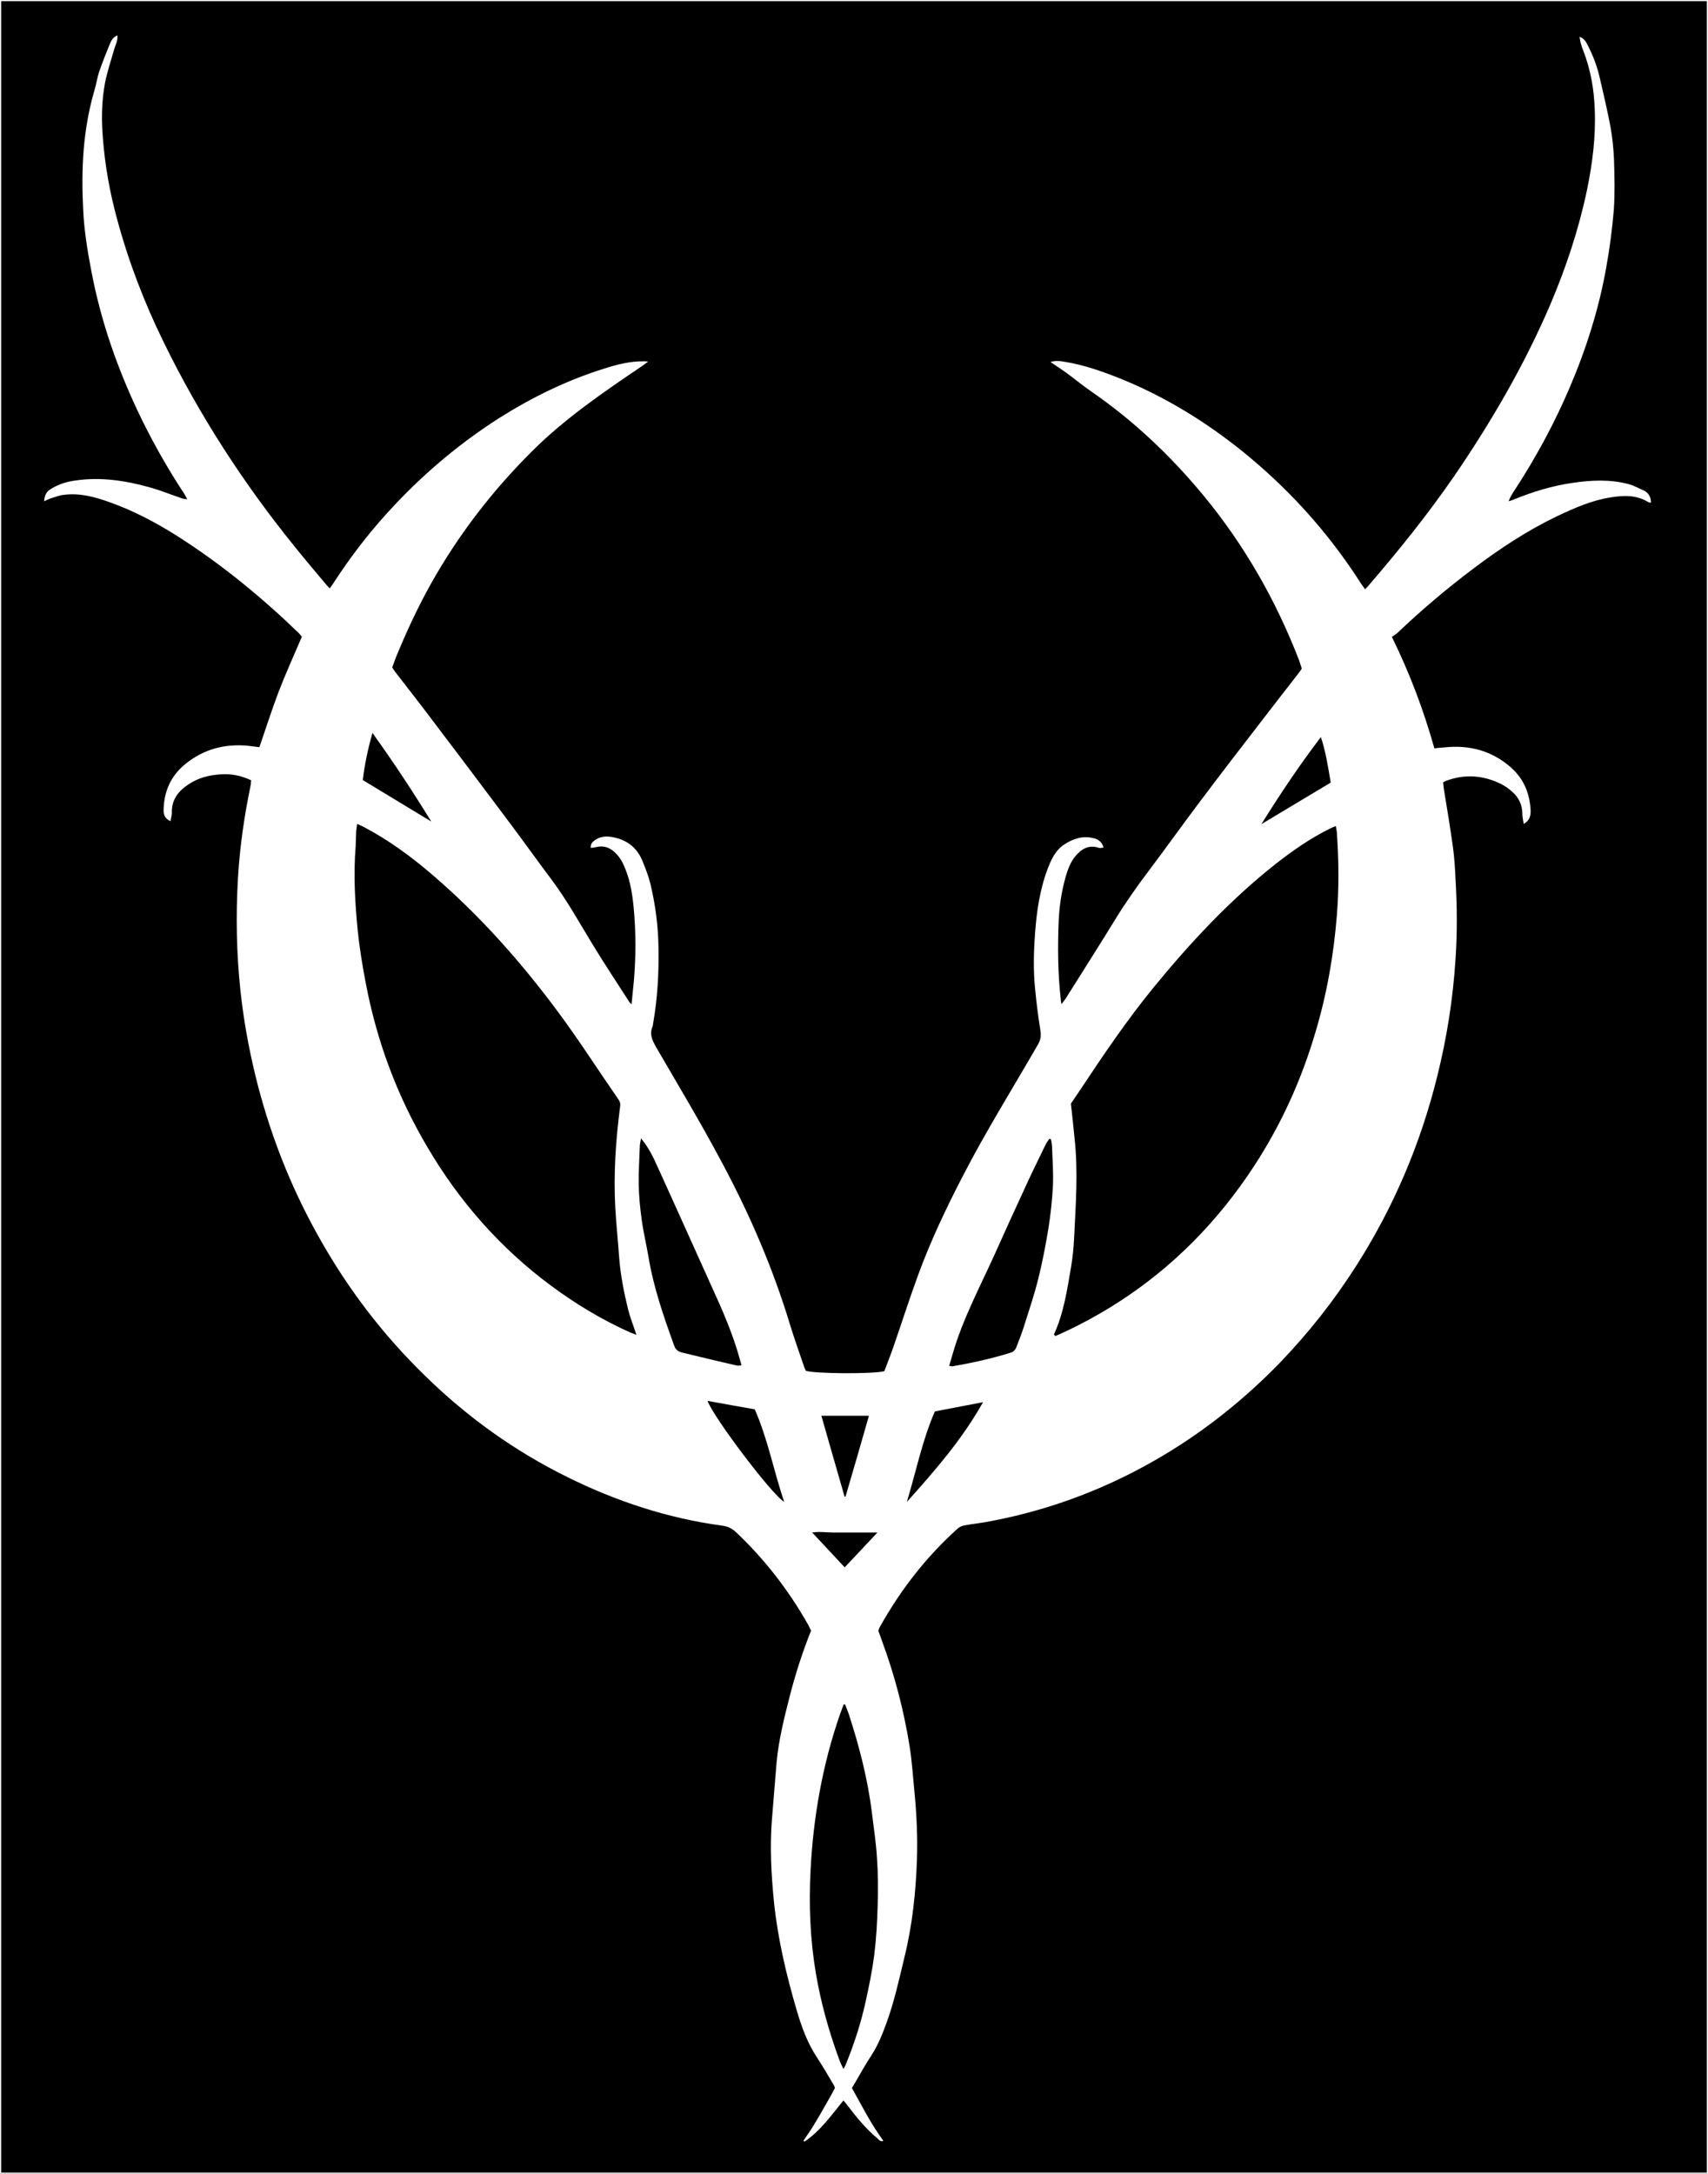 <?xml version="1.0" encoding="UTF-8"?>
<svg xmlns="http://www.w3.org/2000/svg" version="1.1" viewBox="0 0 743.4 945.8">
  <rect x="0" y="0" width="743.4" height="945.8" fill="#808080" stroke="none"/>
  <defs>
    <style>
      .cls-1 {
        stroke: #fff;
      }

      .cls-1, .cls-2 {
        stroke-miterlimit: 10;
      }

      .cls-1, .cls-3 {
        fill: #000;
      }

      .cls-2 {
        stroke: #000;
      }

      .cls-2, .cls-3 {
        display: none;
      }

      .cls-2, .cls-4 {
        fill: #fff;
      }

      .cls-3, .cls-4 {
        stroke-width: 0px;
      }
    </style>
  </defs>
  <g id="background">
    <rect id="white" class="cls-2" width="743.4" height="945.8"/>
    <rect id="black" class="cls-1" width="743.4" height="945.8"/>
  </g>
  <g id="sigil">
    <path id="black-2" data-name="black" class="cls-3" d="M382.3,709.6c.5,1.4,1.1,2.9,1.6,4.4,5.5,14.9,9.5,30.2,12,45.8,1.1,6.9,1.5,13.8,2.2,20.8.9,9.5,1.3,18.9,1,28.4-.5,14.4-2,28.7-5.5,42.8-2.3,9.6-4.4,19.2-7.8,28.5-1.8,4.9-3.7,9.7-6.6,14.1-2.9,4.4-5.4,9.1-8.4,14.1,4.2,7.5,8.2,15.5,13.7,23-1.3.4-1.9-.4-2.5-1-5.2-4.3-9.4-9.5-13.4-14.8-.4-.5-.8-1-1.5-1.8-5.3,6.5-10,13.2-16.9,17.9-.2-.1-.3-.2-.5-.4,1.2-1.8,2.4-3.5,3.6-5.3,1.2-2,2.4-4,3.6-6,1.1-1.9,2.2-3.9,3.3-5.8,1.1-1.9,2.2-3.9,3.2-5.8-.2-.5-.2-.8-.4-1.1-2.4-4.1-4.8-8.2-7.4-12.2-4.2-6.3-6.7-13.3-8.8-20.4-4.5-15.3-8.2-30.9-9.9-46.9-1.2-12.1-1.9-24.3-.9-36.5.7-8.2,1.3-16.3,2-24.5.9-9.7,3.2-19,5.6-28.4,2.5-9.8,5.6-19.5,9.4-29-.4-.8-.8-1.7-1.2-2.5-8.5-15-18.9-28.5-31.4-40.3-1.8-1.7-3.7-2.6-6.1-2.9-23.7-3.2-46.1-10.6-67.5-21.2-22.9-11.3-43.5-26.1-61.8-44-18.4-17.9-33.8-38.1-46.3-60.5-12.6-22.4-21.8-46.2-27.8-71.2-2.8-11.7-4.9-23.5-6.2-35.4-1.8-16.6-2.1-33.2-1.1-49.9.8-13.3,2.7-26.4,5.4-39.5.2-.8.2-1.6.3-2.6-4.2-2-8.6-2.9-13.1-2.6-5.1.3-9.9,1.5-14.2,4.4-4.4,2.9-7.4,6.7-7.2,12.4,0,1.1-.4,2.3-.6,3.6-2.4-1.1-3.1-2.9-3-5,.2-8.1,3.2-14.8,9.5-19.9,8-6.5,17.2-8.9,27.4-7.9,1.6.2,3.1.4,4.8.6,2.8-8.1,5.4-16.3,8.4-24.2,3.1-8,6.6-15.7,10.1-23.9-.4-.4-.8-1-1.4-1.6-16.3-15.7-33.7-30-52.9-42.2-9.3-5.9-19-11-29.4-14.7-6.4-2.3-13-4.1-19.9-3.2-2,.2-3.9,1-5.9,1.6-.8.3-1.6.7-2.7,1.2.2-2.5.9-4.1,2.7-5.2,3.3-2.1,6.9-3.3,10.7-3.8,11.2-1.7,22.1,0,32.8,3,4.3,1.2,8.4,2.9,12.6,4.3,1,.4,2.1.8,3.5.8-.4-.7-.8-1.5-1.2-2.2-7-10.6-13.2-21.5-18.8-32.9-10-20.6-17.6-42-21.8-64.5-1.7-8.8-3.1-17.6-3.5-26.5-.9-17.3-.1-34.6,4.8-51.4.9-2.9,1.3-6,2.3-8.9,1.4-4,3-8,4.6-11.9.6-1.4,1.4-2.8,3.2-3.5.2,2.2-.7,3.9-1.3,5.7-1.4,5-3.1,9.9-4.1,15-1.5,8-1.6,16.1-.9,24.2.9,11.8,3,23.4,6.1,34.8,5,18.6,11.9,36.6,20.4,53.9,15.6,31.9,34.8,61.5,57.1,89,4.5,5.6,9.1,11,13.7,16.5.4.4.7.8,1.4,1.5.8-1.1,1.5-2,2.1-3,6.7-10.3,14.1-20,22.4-29.2,14.5-16.1,30.8-30.1,49.1-41.8,14.4-9.1,29.5-16.5,45.8-21.6,5.6-1.8,11.4-3.3,17.4-3.2.4,0,.7,0,1.8.1-1.2.9-1.9,1.5-2.7,2-16.7,11.3-33.3,22.6-47.7,36.9-17.4,17.3-32.2,36.5-44.2,57.9-5.8,10.4-10.8,21.2-15.3,32.2-.5,1.3-.9,2.6-1.5,4.1.6.9,1.2,1.9,1.9,2.7,4.7,6.1,9.5,12.2,14.1,18.3,11.6,15.3,23.1,30.5,34.6,45.9,6.4,8.5,12.5,17.1,18.9,25.6,6.7,9,12.1,18.8,17.9,28.3,5.1,8.4,10.6,16.6,15.9,24.9.1.2.4.4.9.8.3-3.6.7-6.9,1-10.2.9-10.6.9-21.2-.1-31.8-.6-6.3-1.6-12.5-4.3-18.4-1.1-2.5-2.6-4.7-4.8-6.4-2.2-1.7-4.6-2.2-7.4-1.5-.7.2-1.4.2-2.2.3-.1-1.8.8-2.6,1.9-3.4,3.1-2.1,6.4-1.7,9.6-.8,5.4,1.5,9.1,5,11.1,10.1,1.4,3.4,2.7,6.8,3.5,10.2,2.1,9,3.3,18.1,3.4,27.3.2,11-.4,21.9-2.3,32.8-.1.5-.1,1.1-.3,1.6-1.4,3.3-.1,5.9,1.5,8.8,9.6,16.5,19.5,33,28.5,49.9,12.2,22.7,22.4,46.3,29.9,71.1,1.9,6.2,4.1,12.3,6.2,18.5.2.5.5,1,.6,1.4,3.3,1.3,29.3,1.5,34.2.2,1.3-3.5,2.8-7.2,4.1-11,3.6-10.4,6.9-20.8,10.7-31.1,5.4-14.7,12.1-28.8,19.3-42.7,10.1-19.6,21.8-38.3,32.8-57.4,1.2-2.1,1.4-3.9,1-6.3-1-6-1.7-12-2.3-18-.8-8-.6-16,0-24,.7-9.7,2.1-19.2,5.6-28.4,1.5-3.9,3.4-7.8,7-10.2,3.9-2.6,8.2-4,12.9-2.8,2,.5,3.7,1.6,4.3,4.1-.8,0-1.4.3-2,.1-4.5-1.5-7.7.5-10.4,3.8-2,2.5-3.1,5.5-4,8.5-1.8,6.3-2.8,12.7-3.1,19.2-.5,11.5-.4,23,.9,34.5,0,.5.1.9.3,2,.9-1.2,1.5-1.9,2-2.7,7.1-11.3,14.3-22.6,21.3-34,4.6-7.5,9.6-14.6,14.9-21.6,7.4-9.8,14.5-19.8,21.9-29.6,9.3-12.4,18.8-24.7,28.3-37,4.8-6.3,9.7-12.5,14.5-18.7.6-.7,1.1-1.5,1.7-2.4-.4-1.1-.7-2.2-1.1-3.4-10.1-26.2-23.8-50.2-41.6-71.8-14.2-17.2-30.3-32.5-48.7-45.2-3.8-2.6-7.4-5.6-11.1-8.3-2.2-1.6-4.4-3-6.9-4.7,2-.6,3.8-.5,5.5-.2,9.2,1.4,18,4.6,26.6,8.1,21.8,9.1,41.4,21.9,59.1,37.4,17,14.9,31.7,31.9,43.9,51,.5.8,1.2,1.6,1.8,2.6.7-.7,1.2-1.2,1.7-1.8,13.1-15.2,25.7-30.9,37.1-47.4,16.2-23.7,30.6-48.4,41.9-74.8,6.8-16,12.3-32.5,15.9-49.6,2.4-11.6,3.9-23.3,3.4-35.2-.3-8.8-1.8-17.3-5-25.6-.4-1-.8-2.1-1.1-3.2-.2-.8-.3-1.6-.5-2.8,2,.7,2.8,2.2,3.5,3.6,2.2,4.3,4,8.8,5.1,13.5,1.7,7.2,3.4,14.5,4.8,21.8.9,4.9,1.4,9.9,1.6,14.9.2,7.2.4,14.3-.1,21.5-.7,8.4-1.8,16.8-3.3,25.1-3.2,18-8.7,35.4-15.9,52.2-6.6,15.5-14.6,30.3-23.8,44.4-1,1.5-2,3.1-2.8,5.1.7-.2,1.4-.4,2.1-.7,8.3-3.4,16.8-6,25.7-7.3,8.2-1.2,16.3-1.6,24.3.5,2.4.6,4.6,1.9,6.9,2.9,2,1,2.9,2.7,3,5.2-.5-.1-1,0-1.3-.3-5.1-3.1-10.7-2.9-16.2-2-8.4,1.3-16,4.7-23.6,8.3-12.9,6.2-24.7,14-36.1,22.6-11.6,8.7-22.7,18.1-33.2,28.1-.7.6-1.5,1.1-2.4,1.7,7.8,15.9,13.8,31.8,18.5,48.5,1.5-.2,2.9-.3,4.3-.4,10.9-1.2,20.7,1.4,29,8.7,5.7,5,8.3,11.5,8.6,19,0,2.3-.6,4.2-3,5.6-.2-1.5-.6-2.9-.6-4.3,0-3.9-1.5-7.1-4.3-9.6-1.5-1.4-3.2-2.6-5-3.5-7.7-3.8-15.7-4.4-23.8-1.4-.4.1-.8.4-1.4.7.1.9.2,1.8.3,2.7,1.4,8.5,2.8,17,4,25.6.6,4.5.9,9.1,1.1,13.6.7,11.7.8,23.4,0,35.1-1.1,17.3-3.8,34.3-8,51.1-7.3,29.4-19,56.9-35.3,82.4-9.7,15.2-20.8,29.2-33.3,42.2-15.1,15.5-31.9,29-50.5,40.1-23.3,13.9-48.2,23.5-74.9,28.6-3.9.8-7.9,1.2-11.8,1.9-1,.2-2.2.7-2.9,1.4-13.7,12.3-24.8,26.6-33.8,42.7-.2.3-.3.7-.5,1.1h0ZM458.9,580.8c.1.2.3.3.4.5,1-.4,2-.8,3-1.3,8.3-3.8,16.3-8.2,24-13.1,24.2-15.5,43.8-35.5,59.5-59.5,11.7-17.9,20.5-37.2,26.6-57.8,5.1-16.9,8.1-34.1,9.5-51.7.9-11.7.8-23.4,0-35.1,0-1-.3-2.1-.5-3.4-1.2.5-1.9.8-2.7,1.2-8.3,4.1-15.9,9.4-23.1,15-20.2,15.9-37.6,34.6-53.8,54.4-11.4,14-21.5,28.9-31.5,44-1.4,2.1-2.8,4.1-4.2,6.2.6,5.1,1.1,10.1,1.6,15.1,1.6,14.5.5,29-.2,43.4-.2,4.2-.6,8.3-1.3,12.4-1.7,10-3.2,20.2-7.5,29.6h0ZM155.5,358.4c-.2,1.5-.5,2.7-.5,3.9-.1,2-.1,3.9-.2,5.9-1,12.3-.3,24.5.9,36.7.8,7.8,2.1,15.6,3.6,23.4,4.8,25,13.6,48.6,26.6,70.6,13.9,23.7,31.7,44,53.8,60.4,10.9,8.1,22.4,15,34.7,20.5.8.3,1.6.6,2.6,1-1.3-4-2.7-7.4-3.6-11-1.8-7.4-3.3-14.8-3.9-22.5-.5-7.3-1.3-14.6-1.7-21.9-.8-14.7.2-29.3,2.1-43.9.2-1.2,0-2.1-.7-3.1-8.8-12.7-17.1-25.7-26.3-38.1-16.1-21.7-34-41.9-54.5-59.5-9.3-8-19.2-15.3-30.1-21-.8-.4-1.6-.8-2.8-1.3h0ZM367.1,900.2c.5-.9.6-1.1.8-1.4,3.7-9,6.7-18.1,8.8-27.6,1.5-6.8,2.9-13.6,3.8-20.5.9-7.2,1.3-14.4,1.5-21.7.2-6.9.2-13.8-.3-20.6-.4-6.6-1.4-13.1-2.2-19.6-1.8-14.7-5.5-29-10.1-43.1-.5-1.4-1-2.7-1.6-4.1-.2,0-.4,0-.6,0-.5,1.4-1.1,2.9-1.6,4.3-7.6,21.9-11.6,44.5-12.8,67.7-.8,15.1-.2,30.1,2.3,45,2.2,12.9,5.7,25.4,10.2,37.6.4,1.2,1,2.3,1.8,4h0ZM457.2,495.6c-.2,0-.3,0-.5-.1-.6.9-1.3,1.8-1.7,2.7-3.3,6.8-6.7,13.7-9.8,20.6-4.1,8.8-8.1,17.7-12.1,26.6-6.5,14.4-14,28.3-18.4,43.5-.5,1.8-1,3.5-1.6,5.4.7,0,1,.2,1.4.2,8.5-1.5,16.9-3.3,25.2-5.9,1.4-.4,2.2-1.2,2.7-2.5,1.2-3.2,2.5-6.4,3.5-9.7,2.1-6.6,4.3-13.2,6-20,1.8-7.2,3.2-14.5,4.4-21.8,1-6.3,1.7-12.7,2-19.1.2-5.5-.2-11-.4-16.4,0-1.2-.3-2.3-.5-3.5h0ZM279,495.2c-.1,1-.4,2-.5,3-.2,5.8-.6,11.5-.5,17.3.1,5.1.6,10.2,1.3,15.2.7,5.3,2,10.6,2.9,15.9,2.2,13.4,6.6,26.1,11.2,38.8.6,1.8,1.8,2.7,3.5,3.1,7.9,1.9,15.7,3.8,23.6,5.6.6.2,1.4,0,2.2,0-.2-.9-.3-1.5-.5-2-3-11.2-7.6-21.7-12.4-32.2-7.8-17.2-15.5-34.5-23.4-51.8-2-4.5-4.1-8.9-7.5-12.9h0ZM307.9,609.4c2.6,7.3,28.5,41.5,33.4,44-4.6-13.5-7.1-27.3-12.8-40.2-6.8-1.2-13.6-2.4-20.6-3.7h0ZM427.8,610.1c-7.3,1.4-14,2.7-20.9,4-5.5,12.6-8.2,26.2-12.2,39.4,12.1-13.5,24-27.1,33.1-43.3h0ZM367.6,651.2c.1,0,.3,0,.4,0,3.4-11.6,6.8-23.2,10.2-35.2h-20.7c3.4,11.8,6.7,23.5,10.1,35.2h0ZM549,358.6c10.1-6,20.1-12.1,30.2-18.1-1.2-6.8-2.1-13.3-4.3-19.8-9.3,12.2-17.8,24.9-25.9,37.9h0ZM187.8,357.6c-8-13-16.4-25.8-25.7-38.7-2,7.1-3.4,13.8-4.2,20.5,10.1,6.1,20,12.1,29.9,18.1h0ZM367.7,681.9c4.7-5,9.4-10,14.2-15.1h-9.4c-3.2,0-6.5,0-9.7,0-3,0-6.1-.5-9.3,0,4.9,5.2,9.5,10.2,14.2,15.2h0Z"/>
    <path id="white-2" data-name="white" class="cls-4" d="M382.3,709.6c.5,1.4,1.1,2.9,1.6,4.4,5.5,14.9,9.5,30.2,12,45.8,1.1,6.9,1.5,13.8,2.2,20.8.9,9.5,1.3,18.9,1,28.4-.5,14.4-2,28.7-5.5,42.8-2.3,9.6-4.4,19.2-7.8,28.5-1.8,4.9-3.7,9.7-6.6,14.1-2.9,4.4-5.4,9.1-8.4,14.1,4.2,7.5,8.2,15.5,13.7,23-1.3.4-1.9-.4-2.5-1-5.2-4.3-9.4-9.5-13.4-14.8-.4-.5-.8-1-1.5-1.8-5.3,6.5-10,13.2-16.9,17.9-.2-.1-.3-.2-.5-.4,1.2-1.8,2.4-3.5,3.6-5.3,1.2-2,2.4-4,3.6-6,1.1-1.9,2.2-3.9,3.3-5.8,1.1-1.9,2.2-3.9,3.2-5.8-.2-.5-.2-.8-.4-1.1-2.4-4.1-4.8-8.2-7.4-12.2-4.2-6.3-6.7-13.3-8.8-20.4-4.5-15.3-8.2-30.9-9.9-46.9-1.2-12.1-1.9-24.3-.9-36.5.7-8.2,1.3-16.3,2-24.5.9-9.7,3.2-19,5.6-28.4,2.5-9.8,5.6-19.5,9.4-29-.4-.8-.8-1.7-1.2-2.5-8.5-15-18.9-28.5-31.4-40.3-1.8-1.7-3.7-2.6-6.1-2.9-23.7-3.2-46.1-10.6-67.5-21.2-22.9-11.3-43.5-26.1-61.8-44-18.4-17.9-33.8-38.1-46.3-60.5-12.6-22.4-21.8-46.2-27.8-71.2-2.8-11.7-4.9-23.5-6.2-35.4-1.8-16.6-2.1-33.2-1.1-49.9.8-13.3,2.7-26.4,5.4-39.5.2-.8.2-1.6.3-2.6-4.2-2-8.6-2.9-13.1-2.6-5.1.3-9.9,1.5-14.2,4.4-4.4,2.9-7.4,6.7-7.2,12.4,0,1.1-.4,2.3-.6,3.6-2.4-1.1-3.1-2.9-3-5,.2-8.1,3.2-14.8,9.5-19.9,8-6.5,17.2-8.9,27.4-7.9,1.6.2,3.1.4,4.8.6,2.8-8.1,5.4-16.3,8.4-24.2,3.1-8,6.6-15.7,10.1-23.9-.4-.4-.8-1-1.4-1.6-16.3-15.7-33.7-30-52.9-42.2-9.3-5.9-19-11-29.4-14.7-6.4-2.3-13-4.1-19.9-3.2-2,.2-3.9,1-5.9,1.6-.8.3-1.6.7-2.7,1.2.2-2.5.9-4.1,2.7-5.2,3.3-2.1,6.9-3.3,10.7-3.8,11.2-1.7,22.1,0,32.8,3,4.3,1.2,8.4,2.9,12.6,4.3,1,.4,2.1.8,3.5.8-.4-.7-.8-1.5-1.2-2.2-7-10.6-13.2-21.5-18.8-32.9-10-20.6-17.6-42-21.8-64.5-1.7-8.8-3.1-17.6-3.5-26.5-.9-17.3-.1-34.6,4.8-51.4.9-2.9,1.3-6,2.3-8.9,1.4-4,3-8,4.6-11.9.6-1.4,1.4-2.8,3.2-3.5.2,2.2-.7,3.9-1.3,5.7-1.4,5-3.1,9.9-4.1,15-1.5,8-1.6,16.1-.9,24.2.9,11.8,3,23.4,6.1,34.8,5,18.6,11.9,36.6,20.4,53.9,15.6,31.9,34.8,61.5,57.1,89,4.5,5.6,9.1,11,13.7,16.5.4.4.7.8,1.4,1.5.8-1.1,1.5-2,2.1-3,6.7-10.3,14.1-20,22.4-29.2,14.5-16.1,30.8-30.1,49.1-41.8,14.4-9.1,29.5-16.5,45.8-21.6,5.6-1.8,11.4-3.3,17.4-3.2.4,0,.7,0,1.8.1-1.2.9-1.9,1.5-2.7,2-16.7,11.3-33.3,22.6-47.7,36.9-17.4,17.3-32.2,36.5-44.2,57.9-5.8,10.4-10.8,21.2-15.3,32.2-.5,1.3-.9,2.6-1.5,4.1.6.9,1.2,1.9,1.9,2.7,4.7,6.1,9.5,12.2,14.1,18.3,11.6,15.3,23.1,30.5,34.6,45.9,6.4,8.5,12.5,17.1,18.9,25.6,6.7,9,12.1,18.8,17.9,28.3,5.1,8.4,10.6,16.6,15.9,24.9.1.2.4.4.9.8.3-3.6.7-6.9,1-10.2.9-10.6.9-21.2-.1-31.8-.6-6.3-1.6-12.5-4.3-18.4-1.1-2.5-2.6-4.7-4.8-6.4-2.2-1.7-4.6-2.2-7.4-1.5-.7.2-1.4.2-2.2.3-.1-1.8.8-2.6,1.9-3.4,3.1-2.1,6.4-1.7,9.6-.8,5.4,1.5,9.1,5,11.1,10.1,1.4,3.4,2.7,6.8,3.5,10.2,2.1,9,3.3,18.1,3.4,27.3.2,11-.4,21.9-2.3,32.8-.1.5-.1,1.1-.3,1.6-1.4,3.3-.1,5.9,1.5,8.8,9.6,16.5,19.5,33,28.5,49.9,12.2,22.7,22.4,46.3,29.9,71.1,1.9,6.2,4.1,12.3,6.2,18.5.2.5.5,1,.6,1.4,3.3,1.3,29.3,1.5,34.2.2,1.3-3.5,2.8-7.2,4.1-11,3.6-10.4,6.9-20.8,10.7-31.1,5.4-14.7,12.1-28.8,19.3-42.7,10.1-19.6,21.8-38.3,32.8-57.4,1.2-2.1,1.4-3.9,1-6.3-1-6-1.7-12-2.3-18-.8-8-.6-16,0-24,.7-9.7,2.1-19.2,5.6-28.4,1.5-3.9,3.4-7.8,7-10.2,3.9-2.6,8.2-4,12.9-2.8,2,.5,3.7,1.6,4.3,4.1-.8,0-1.4.3-2,.1-4.5-1.5-7.7.5-10.4,3.8-2,2.5-3.1,5.5-4,8.5-1.8,6.3-2.8,12.7-3.1,19.2-.5,11.5-.4,23,.9,34.5,0,.5.1.9.3,2,.9-1.2,1.5-1.9,2-2.7,7.1-11.3,14.3-22.6,21.3-34,4.6-7.5,9.6-14.6,14.9-21.6,7.4-9.8,14.5-19.8,21.9-29.6,9.3-12.4,18.8-24.7,28.3-37,4.8-6.3,9.7-12.5,14.5-18.7.6-.7,1.1-1.5,1.7-2.4-.4-1.1-.7-2.2-1.1-3.4-10.1-26.2-23.8-50.2-41.6-71.8-14.2-17.2-30.3-32.5-48.7-45.2-3.8-2.6-7.4-5.6-11.1-8.3-2.2-1.6-4.4-3-6.9-4.7,2-.6,3.8-.5,5.5-.2,9.2,1.4,18,4.6,26.6,8.1,21.8,9.1,41.4,21.9,59.1,37.4,17,14.9,31.7,31.9,43.9,51,.5.8,1.2,1.6,1.8,2.6.7-.7,1.2-1.2,1.7-1.8,13.1-15.2,25.7-30.9,37.1-47.4,16.2-23.7,30.6-48.4,41.9-74.8,6.8-16,12.3-32.5,15.9-49.6,2.4-11.6,3.9-23.3,3.4-35.2-.3-8.8-1.8-17.3-5-25.6-.4-1-.8-2.1-1.1-3.2-.2-.8-.3-1.6-.5-2.8,2,.7,2.8,2.2,3.5,3.6,2.2,4.3,4,8.8,5.1,13.5,1.7,7.2,3.4,14.5,4.8,21.8.9,4.9,1.4,9.9,1.6,14.9.2,7.2.4,14.3-.1,21.5-.7,8.4-1.8,16.8-3.3,25.1-3.2,18-8.7,35.4-15.9,52.2-6.6,15.5-14.6,30.3-23.8,44.4-1,1.5-2,3.1-2.8,5.1.7-.2,1.4-.4,2.1-.7,8.3-3.4,16.8-6,25.7-7.3,8.2-1.2,16.3-1.6,24.3.5,2.4.6,4.6,1.9,6.9,2.9,2,1,2.9,2.7,3,5.2-.5-.1-1,0-1.3-.3-5.1-3.1-10.7-2.9-16.2-2-8.4,1.3-16,4.7-23.6,8.3-12.9,6.2-24.7,14-36.1,22.6-11.6,8.7-22.7,18.1-33.2,28.1-.7.6-1.5,1.1-2.4,1.7,7.8,15.9,13.8,31.8,18.5,48.5,1.5-.2,2.9-.3,4.3-.4,10.9-1.2,20.7,1.4,29,8.7,5.7,5,8.3,11.5,8.6,19,0,2.3-.6,4.2-3,5.6-.2-1.5-.6-2.9-.6-4.3,0-3.9-1.5-7.1-4.3-9.6-1.5-1.4-3.2-2.6-5-3.5-7.7-3.8-15.7-4.4-23.8-1.4-.4.1-.8.4-1.4.7.1.9.2,1.8.3,2.7,1.4,8.5,2.8,17,4,25.6.6,4.5.9,9.1,1.1,13.6.7,11.7.8,23.4,0,35.1-1.1,17.3-3.8,34.3-8,51.1-7.3,29.4-19,56.9-35.3,82.4-9.7,15.2-20.8,29.2-33.3,42.2-15.1,15.5-31.9,29-50.5,40.1-23.3,13.9-48.2,23.5-74.9,28.6-3.9.8-7.9,1.2-11.8,1.9-1,.2-2.2.7-2.9,1.4-13.7,12.3-24.8,26.6-33.8,42.7-.2.3-.3.7-.5,1.1h0ZM458.9,580.8c.1.2.3.3.4.5,1-.4,2-.8,3-1.3,8.3-3.8,16.3-8.2,24-13.1,24.2-15.5,43.8-35.5,59.5-59.5,11.7-17.9,20.5-37.2,26.6-57.8,5.1-16.9,8.1-34.1,9.5-51.7.9-11.7.8-23.4,0-35.1,0-1-.3-2.1-.5-3.4-1.2.5-1.9.8-2.7,1.2-8.3,4.1-15.9,9.4-23.1,15-20.2,15.9-37.6,34.6-53.8,54.4-11.4,14-21.5,28.9-31.5,44-1.4,2.1-2.8,4.1-4.2,6.2.6,5.1,1.1,10.1,1.6,15.1,1.6,14.5.5,29-.2,43.4-.2,4.2-.6,8.3-1.3,12.4-1.7,10-3.2,20.2-7.5,29.6h0ZM155.5,358.4c-.2,1.5-.5,2.7-.5,3.9-.1,2-.1,3.9-.2,5.9-1,12.3-.3,24.5.9,36.7.8,7.8,2.1,15.6,3.6,23.4,4.8,25,13.6,48.6,26.6,70.6,13.9,23.7,31.7,44,53.8,60.4,10.9,8.1,22.4,15,34.7,20.5.8.3,1.6.6,2.6,1-1.3-4-2.7-7.4-3.6-11-1.8-7.4-3.3-14.8-3.9-22.5-.5-7.3-1.3-14.6-1.7-21.9-.8-14.7.2-29.3,2.1-43.9.2-1.2,0-2.1-.7-3.1-8.8-12.7-17.1-25.7-26.3-38.1-16.1-21.7-34-41.9-54.5-59.5-9.3-8-19.2-15.3-30.1-21-.8-.4-1.6-.8-2.8-1.3h0ZM367.1,900.2c.5-.9.6-1.1.8-1.4,3.7-9,6.7-18.1,8.8-27.6,1.5-6.8,2.9-13.6,3.8-20.5.9-7.2,1.3-14.4,1.5-21.7.2-6.9.2-13.8-.3-20.6-.4-6.6-1.4-13.1-2.2-19.6-1.8-14.7-5.5-29-10.1-43.1-.5-1.4-1-2.7-1.6-4.1-.2,0-.4,0-.6,0-.5,1.4-1.1,2.9-1.6,4.3-7.6,21.9-11.6,44.5-12.8,67.7-.8,15.1-.2,30.1,2.3,45,2.2,12.9,5.7,25.4,10.2,37.6.4,1.2,1,2.3,1.8,4h0ZM457.2,495.6c-.2,0-.3,0-.5-.1-.6.9-1.3,1.8-1.7,2.7-3.3,6.8-6.7,13.7-9.8,20.6-4.1,8.8-8.1,17.7-12.1,26.6-6.5,14.4-14,28.3-18.4,43.5-.5,1.8-1,3.5-1.6,5.4.7,0,1,.2,1.4.2,8.5-1.5,16.9-3.3,25.2-5.9,1.4-.4,2.2-1.2,2.7-2.5,1.2-3.2,2.5-6.4,3.5-9.7,2.1-6.6,4.3-13.2,6-20,1.8-7.2,3.2-14.5,4.4-21.8,1-6.3,1.7-12.7,2-19.1.2-5.5-.2-11-.4-16.4,0-1.2-.3-2.3-.5-3.5h0ZM279,495.2c-.1,1-.4,2-.5,3-.2,5.8-.6,11.5-.5,17.3.1,5.1.6,10.2,1.3,15.2.7,5.3,2,10.6,2.9,15.9,2.2,13.4,6.6,26.1,11.2,38.8.6,1.8,1.8,2.7,3.5,3.1,7.9,1.9,15.7,3.8,23.6,5.6.6.2,1.4,0,2.2,0-.2-.9-.3-1.5-.5-2-3-11.2-7.6-21.7-12.4-32.2-7.8-17.2-15.5-34.5-23.4-51.8-2-4.5-4.1-8.9-7.5-12.9h0ZM307.9,609.4c2.6,7.3,28.5,41.5,33.4,44-4.6-13.5-7.1-27.3-12.8-40.2-6.8-1.2-13.6-2.4-20.6-3.7h0ZM427.8,610.1c-7.3,1.4-14,2.7-20.9,4-5.5,12.6-8.2,26.2-12.2,39.4,12.1-13.5,24-27.1,33.1-43.3h0ZM367.6,651.2c.1,0,.3,0,.4,0,3.4-11.6,6.8-23.2,10.2-35.2h-20.7c3.4,11.8,6.7,23.5,10.1,35.2h0ZM549,358.6c10.1-6,20.1-12.1,30.2-18.1-1.2-6.8-2.1-13.3-4.3-19.8-9.3,12.2-17.8,24.9-25.9,37.9h0ZM187.8,357.6c-8-13-16.4-25.8-25.7-38.7-2,7.1-3.4,13.8-4.2,20.5,10.1,6.1,20,12.1,29.9,18.1h0ZM367.7,681.9c4.7-5,9.4-10,14.2-15.1h-9.4c-3.2,0-6.5,0-9.7,0-3,0-6.1-.5-9.3,0,4.9,5.2,9.5,10.2,14.2,15.2h0Z"/>
  </g>
</svg>